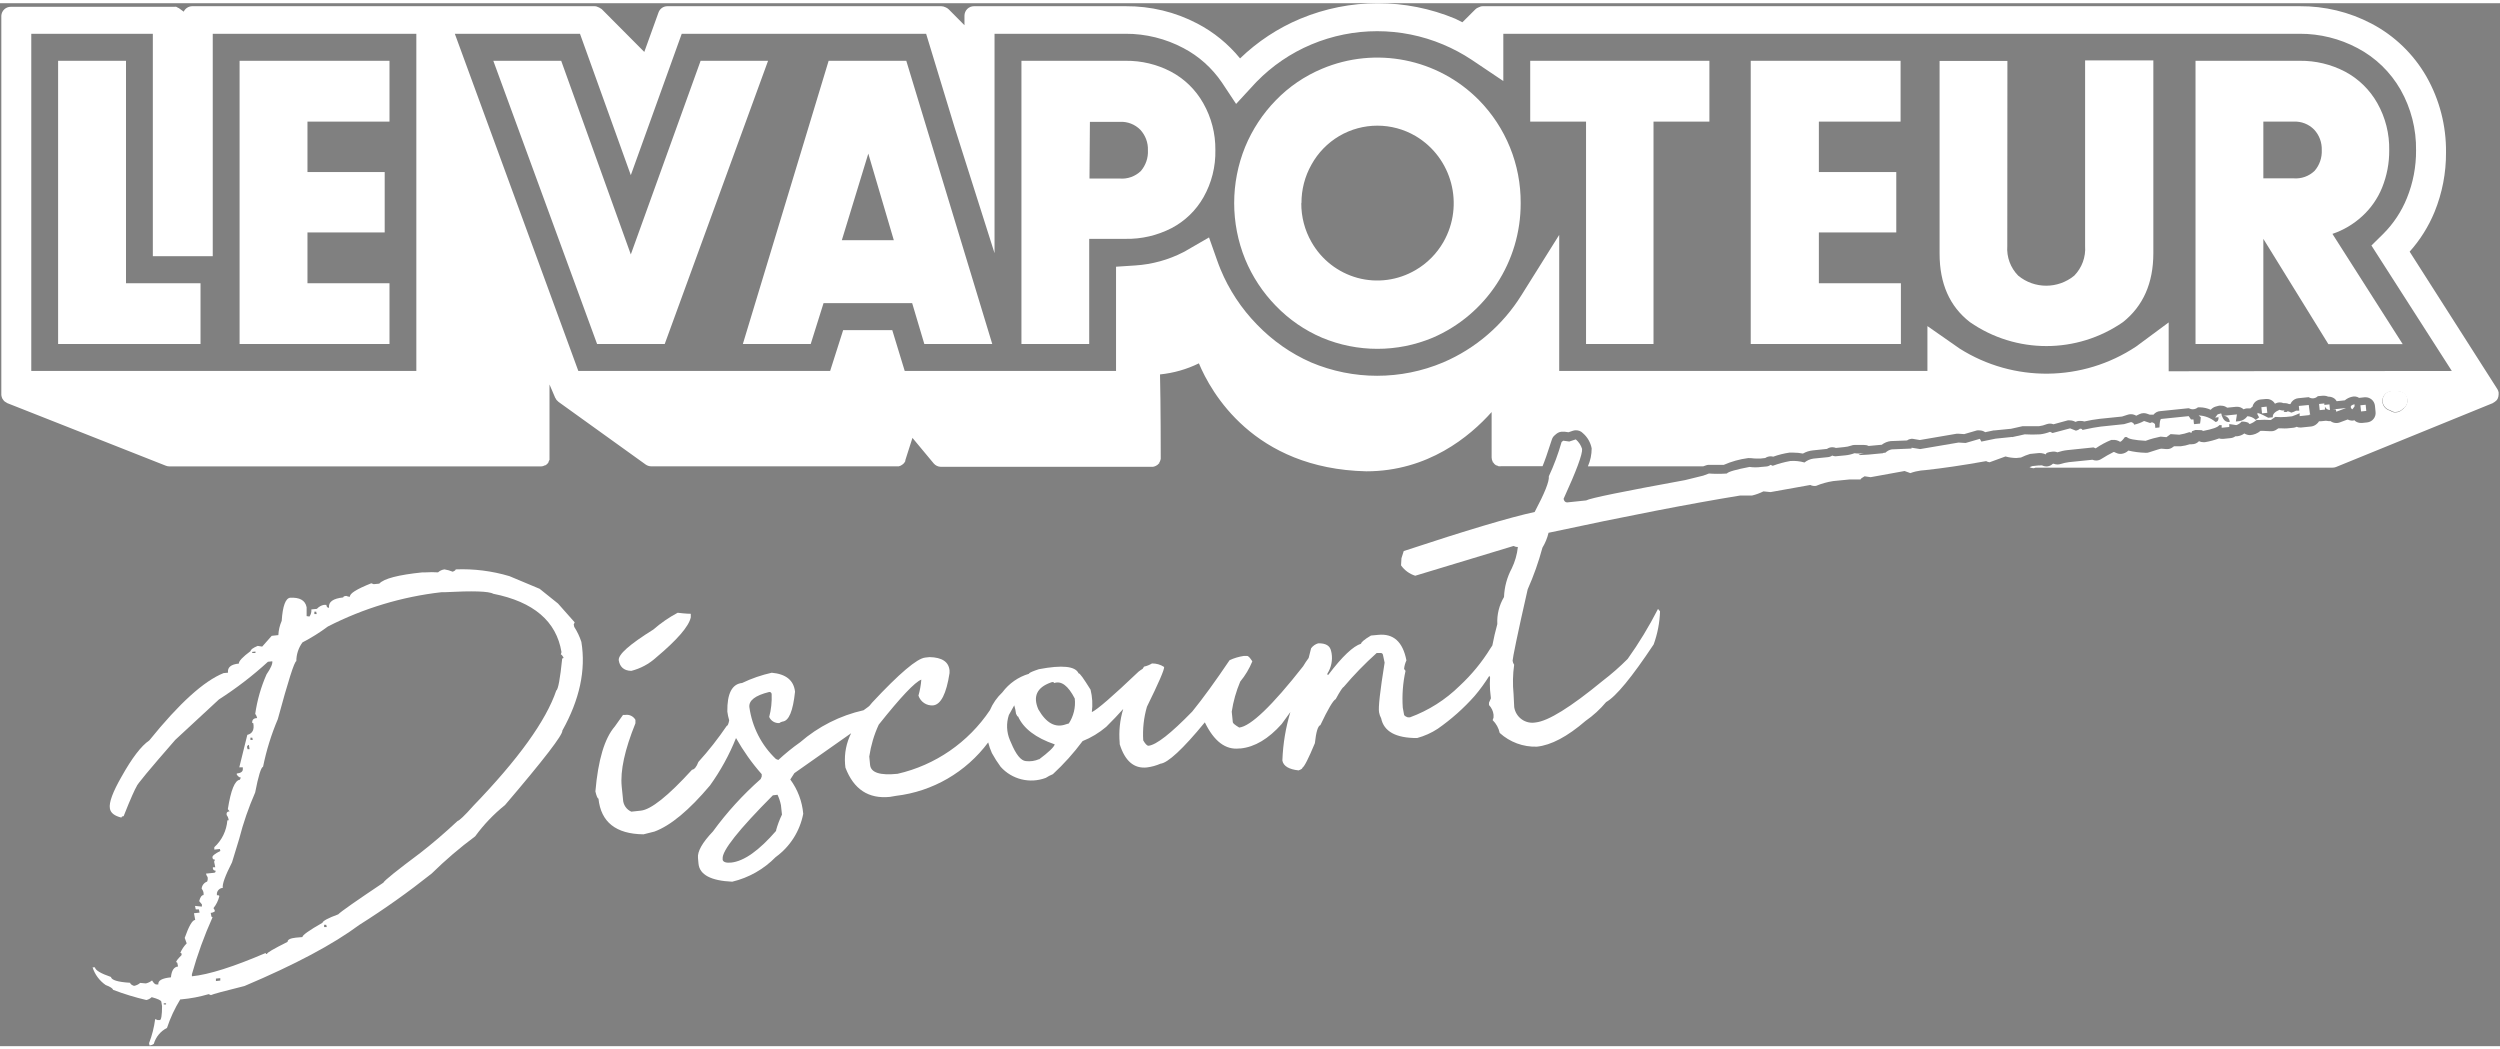 <?xml version="1.0" encoding="UTF-8"?>
<svg xmlns="http://www.w3.org/2000/svg" xmlns:xlink="http://www.w3.org/1999/xlink" width="162px" height="68px" viewBox="0 0 163 68" version="1.1">
<rect x="0" y="0" width="163" height="68" fill="#808080" stroke="none"/>
<g id="surface1">
<path style=" stroke:none;fill-rule:nonzero;fill:rgb(100%,100%,100%);fill-opacity:1;" d="M 37.441 40.664 L 37.406 40.508 L 37.469 40.367 L 36.383 39.141 L 35.184 38.18 L 33.215 37.355 C 32.078 37.016 30.895 36.867 29.711 36.914 C 29.711 36.961 29.648 37.012 29.516 37.066 C 29.344 36.996 29.164 36.941 28.98 36.914 C 28.824 36.934 28.676 37 28.559 37.109 C 28.289 37.09 28.02 37.09 27.75 37.109 L 27.539 37.109 C 25.969 37.27 25.027 37.516 24.727 37.844 L 24.367 37.879 L 24.207 37.82 C 23.246 38.203 22.777 38.496 22.82 38.699 C 22.738 38.699 22.656 38.68 22.582 38.645 C 22.441 38.645 22.375 38.695 22.379 38.742 C 21.707 38.812 21.402 39.039 21.453 39.418 C 21.352 39.418 21.293 39.367 21.277 39.227 L 21.125 39.227 C 20.945 39.258 20.785 39.352 20.66 39.488 L 20.301 39.523 C 20.316 39.691 20.273 39.855 20.176 39.988 L 19.992 39.961 L 19.992 39.383 C 19.902 38.918 19.527 38.734 18.922 38.762 C 18.621 38.793 18.43 39.297 18.367 40.27 C 18.238 40.562 18.164 40.879 18.148 41.199 L 17.715 41.246 L 17.094 41.949 L 16.801 41.902 C 16.48 42.039 16.34 42.148 16.34 42.238 C 15.816 42.629 15.562 42.898 15.574 43.055 C 15.055 43.105 14.82 43.305 14.867 43.648 L 14.578 43.676 C 13.297 44.188 11.684 45.648 9.734 48.066 C 9.207 48.422 8.602 49.215 7.918 50.441 C 7.352 51.43 7.098 52.113 7.164 52.496 C 7.207 52.789 7.461 52.988 7.918 53.098 C 7.918 53.047 7.961 53.012 8.062 53.004 C 8.523 51.828 8.824 51.191 8.902 51.074 C 8.902 50.973 9.746 49.957 11.426 48.031 L 14.273 45.395 C 15.406 44.668 16.477 43.848 17.469 42.938 L 17.754 42.906 C 17.781 43.07 17.656 43.355 17.379 43.758 C 17.016 44.578 16.77 45.441 16.641 46.332 C 16.703 46.41 16.746 46.508 16.766 46.609 C 16.523 46.609 16.418 46.742 16.449 46.934 L 16.512 46.934 C 16.594 47.359 16.465 47.621 16.125 47.703 L 15.602 49.82 L 15.832 49.82 L 15.832 49.949 C 15.832 50.105 15.691 50.199 15.438 50.223 L 15.438 50.297 C 15.539 50.434 15.629 50.492 15.703 50.484 L 15.641 50.629 C 15.312 50.66 15.051 51.305 14.855 52.547 L 14.969 52.691 C 14.816 52.691 14.75 52.785 14.777 52.926 C 14.84 53.008 14.883 53.102 14.902 53.203 L 14.902 53.277 L 14.824 53.277 C 14.77 53.949 14.469 54.574 13.973 55.027 L 13.973 55.184 L 14.336 55.145 L 14.367 55.273 C 14 55.457 13.828 55.598 13.852 55.699 C 13.852 55.742 13.871 55.781 13.902 55.809 C 13.934 55.836 13.98 55.844 14.02 55.836 L 13.961 55.973 L 14.035 56.336 L 13.879 56.336 L 13.879 56.418 C 13.902 56.516 13.961 56.559 14.047 56.551 C 14.07 56.641 14.047 56.691 13.926 56.699 L 13.43 56.75 C 13.449 56.832 13.484 56.91 13.535 56.977 C 13.555 57.074 13.547 57.176 13.504 57.27 C 13.305 57.34 13.164 57.52 13.148 57.734 C 13.215 57.816 13.258 57.91 13.273 58.012 L 13.273 58.148 C 13.145 58.148 13.051 58.293 12.988 58.543 L 13.164 58.758 L 13.164 58.895 L 13.105 58.895 L 12.715 58.855 L 12.762 59.082 L 12.969 59.082 L 13.012 59.293 L 12.648 59.332 L 12.727 59.77 C 12.539 59.77 12.312 60.18 12.043 60.941 L 12.172 61.297 C 11.996 61.477 11.855 61.688 11.754 61.918 C 11.777 61.914 11.797 61.922 11.812 61.934 C 11.832 61.949 11.84 61.969 11.84 61.988 L 11.84 62.062 C 11.594 62.309 11.473 62.465 11.484 62.527 C 11.504 62.523 11.523 62.531 11.539 62.543 C 11.559 62.559 11.566 62.578 11.566 62.598 L 11.609 62.805 C 11.34 62.832 11.184 63.07 11.145 63.512 C 10.562 63.57 10.289 63.723 10.324 63.977 L 10.191 63.977 C 10.113 63.977 10.023 63.898 9.914 63.715 C 9.793 63.809 9.656 63.875 9.512 63.91 L 9.141 63.875 C 9.027 63.977 8.887 64.043 8.738 64.07 C 8.574 64.012 8.492 63.941 8.484 63.867 C 7.688 63.82 7.266 63.691 7.234 63.488 C 6.57 63.262 6.219 63.051 6.188 62.859 L 6.035 62.859 C 6.184 63.328 6.484 63.73 6.887 64.012 C 7.207 64.133 7.348 64.238 7.375 64.328 C 8.082 64.598 8.809 64.82 9.543 64.992 C 9.676 64.965 9.793 64.898 9.891 64.805 C 10.301 64.918 10.512 65.016 10.52 65.109 L 10.566 65.395 C 10.566 65.988 10.508 66.293 10.426 66.297 L 10.273 66.297 L 10.117 66.234 C 10.047 66.773 9.914 67.301 9.719 67.805 L 9.75 67.953 C 9.852 67.945 9.945 67.91 10.027 67.852 C 10.16 67.398 10.469 67.023 10.887 66.812 C 11.102 66.16 11.395 65.535 11.754 64.949 L 11.816 64.949 C 12.422 64.895 13.023 64.781 13.605 64.609 L 13.75 64.672 C 13.871 64.609 14.602 64.41 15.941 64.078 C 19.238 62.684 21.73 61.355 23.426 60.094 C 25.059 59.066 26.637 57.945 28.148 56.742 C 29.035 55.871 29.98 55.062 30.98 54.32 C 31.535 53.559 32.191 52.871 32.926 52.281 C 35.461 49.312 36.707 47.691 36.664 47.426 C 37.793 45.406 38.207 43.48 37.906 41.645 C 37.793 41.297 37.637 40.969 37.441 40.664 Z M 16.445 42.367 L 16.445 42.293 L 16.656 42.27 L 16.656 42.367 Z M 10.676 65.281 L 10.676 65.203 L 10.828 65.203 L 10.828 65.281 Z M 20.617 39.672 L 20.648 39.828 L 20.496 39.828 L 20.496 39.672 Z M 16.449 47.887 L 16.48 48.035 L 16.328 48.035 L 16.328 47.887 Z M 16.227 48.352 L 16.273 48.637 L 16.141 48.637 L 16.105 48.488 C 16.117 48.422 16.156 48.371 16.246 48.348 Z M 14.078 63.754 L 14.078 63.594 L 14.363 63.566 L 14.363 63.723 Z M 21.133 60.234 L 21.133 60.086 L 21.27 60.086 L 21.305 60.234 Z M 36.656 42.719 C 36.52 44.051 36.391 44.75 36.27 44.809 C 35.602 46.781 33.797 49.289 30.855 52.336 C 30.289 52.98 29.93 53.305 29.836 53.316 C 28.949 54.145 28.133 54.836 27.398 55.406 C 25.855 56.559 25.055 57.203 24.996 57.34 C 23.219 58.531 22.234 59.219 22.051 59.406 C 21.379 59.652 21.043 59.84 21.027 59.953 C 20.141 60.457 19.703 60.773 19.719 60.887 L 19.277 60.926 C 18.926 60.965 18.746 61.055 18.75 61.199 C 17.824 61.664 17.398 61.906 17.406 61.992 C 17.387 61.996 17.363 61.992 17.348 61.98 C 17.332 61.965 17.32 61.945 17.32 61.926 C 15.219 62.828 13.613 63.336 12.512 63.445 L 12.512 63.312 C 12.867 62.039 13.32 60.793 13.863 59.586 C 13.84 59.59 13.82 59.586 13.805 59.57 C 13.789 59.559 13.777 59.539 13.777 59.516 L 13.738 59.309 C 13.84 59.305 13.938 59.266 14.016 59.199 C 14 59.125 13.965 59.059 13.918 59 C 14.102 58.773 14.23 58.508 14.301 58.223 C 14.301 58.172 14.242 58.152 14.141 58.16 L 14.141 58.031 C 14.172 57.84 14.332 57.691 14.527 57.68 C 14.477 57.453 14.68 56.895 15.129 56.012 L 15.594 54.488 C 15.859 53.453 16.207 52.441 16.637 51.461 C 16.844 50.383 17.02 49.82 17.152 49.781 C 17.367 48.719 17.688 47.68 18.113 46.68 C 18.793 44.172 19.195 42.914 19.32 42.898 C 19.32 42.461 19.461 42.031 19.719 41.676 C 20.301 41.375 20.855 41.027 21.379 40.637 C 23.695 39.453 26.203 38.695 28.785 38.402 L 28.996 38.402 C 30.816 38.305 31.875 38.336 32.16 38.504 C 34.793 39.027 36.277 40.297 36.609 42.305 L 36.566 42.461 C 36.605 42.461 36.664 42.523 36.742 42.656 C 36.742 42.68 36.73 42.695 36.715 42.707 C 36.695 42.719 36.676 42.723 36.656 42.719 Z M 36.656 42.719 "/>
<path style=" stroke:none;fill-rule:nonzero;fill:rgb(100%,100%,100%);fill-opacity:1;" d="M 41.16 43.531 C 41.758 43.379 42.309 43.086 42.766 42.672 C 44.156 41.508 44.914 40.629 45.039 40.043 L 45.039 39.809 C 45.012 39.809 44.73 39.809 44.184 39.742 C 43.613 40.047 43.082 40.414 42.598 40.836 C 41.059 41.797 40.285 42.469 40.344 42.848 C 40.406 43.23 40.645 43.523 41.16 43.531 Z M 41.16 43.531 "/>
<path style=" stroke:none;fill-rule:nonzero;fill:rgb(100%,100%,100%);fill-opacity:1;" d="M 147.441 26.34 L 147.785 26.301 L 147.828 26.707 L 147.484 26.742 Z M 147.441 26.34 "/>
<path style=" stroke:none;fill-rule:nonzero;fill:rgb(11.373%,11.373%,10.588%);fill-opacity:1;" d="M 155.949 25.91 L 155.949 25.949 L 156.137 25.949 L 156.137 25.91 Z M 155.949 25.91 "/>
<path style=" stroke:none;fill-rule:nonzero;fill:rgb(100%,100%,100%);fill-opacity:1;" d="M 153.898 26.215 L 154.242 26.18 L 154.281 26.582 L 153.941 26.617 Z M 153.898 26.215 "/>
<path style=" stroke:none;fill-rule:nonzero;fill:rgb(100%,100%,100%);fill-opacity:1;" d="M 153.348 26.469 L 153.383 26.469 C 153.5 26.328 153.539 26.258 153.516 26.258 L 153.516 26.148 C 153.254 26.207 153.203 26.316 153.348 26.469 Z M 153.348 26.469 "/>
<path style=" stroke:none;fill-rule:nonzero;fill:rgb(11.373%,11.373%,10.588%);fill-opacity:1;" d="M 156.137 25.93 L 156.137 25.965 L 156.184 26.039 L 156.344 25.906 Z M 156.137 25.93 "/>
<path style=" stroke:none;fill-rule:nonzero;fill:rgb(100%,100%,100%);fill-opacity:1;" d="M 152.273 26.484 C 152.297 26.484 152.312 26.531 152.324 26.633 L 152.973 26.391 L 152.078 26.484 Z M 152.273 26.484 "/>
<path style=" stroke:none;fill-rule:nonzero;fill:rgb(100%,100%,100%);fill-opacity:1;" d="M 150.605 26.762 L 150.531 26.195 L 149.883 26.258 L 149.914 26.566 L 149.707 26.566 C 149.609 26.621 149.5 26.664 149.395 26.695 C 149.203 26.598 149.109 26.582 149.121 26.645 C 148.902 26.668 148.844 26.637 148.953 26.547 C 148.84 26.566 148.727 26.551 148.625 26.508 C 148.312 26.641 148.16 26.805 148.188 26.996 L 147.887 27.027 C 147.426 26.777 147.199 26.684 147.203 26.75 C 147.207 26.812 147.168 26.75 147.16 26.691 L 147.16 26.754 L 147.293 27.004 L 147.074 27.164 C 146.926 27.02 146.734 26.938 146.531 26.926 C 146.406 27.102 146.219 27.219 146.004 27.25 L 145.777 27.273 L 145.848 26.809 L 144.945 26.902 C 145.055 26.895 145.164 26.934 145.246 27.012 C 145.328 27.086 145.375 27.191 145.379 27.301 C 145.133 27.332 144.969 27.191 144.871 26.91 L 144.586 26.938 C 144.68 26.918 144.773 26.906 144.871 26.902 C 144.852 26.852 144.832 26.797 144.82 26.742 L 144.594 26.805 L 144.426 27.016 L 144.652 26.992 C 144.652 27.18 144.605 27.285 144.453 27.301 C 144.141 27.043 143.754 26.891 143.352 26.875 L 143.492 27 C 143.48 27.137 143.469 27.27 143.445 27.406 L 143.066 27.445 L 143.043 27.414 L 143.016 27.141 L 142.855 27.141 L 142.703 26.922 L 140.914 27.105 C 140.848 27.105 140.809 27.297 140.797 27.66 L 140.527 27.688 L 140.504 27.438 C 140.391 27.32 140.281 27.297 140.191 27.371 L 139.793 27.238 C 139.59 27.352 139.367 27.434 139.141 27.48 C 139.141 27.406 139.07 27.344 138.949 27.309 L 138.488 27.445 L 136.957 27.605 C 136.703 27.633 136.312 27.707 135.77 27.824 C 135.77 27.762 135.711 27.734 135.605 27.746 C 135.535 27.809 135.445 27.852 135.352 27.871 L 134.969 27.719 L 133.828 28.023 L 133.664 27.945 C 133.453 28.027 133.238 28.082 133.016 28.109 C 132.68 28.129 132.344 28.129 132.012 28.109 L 131.199 28.289 C 131.168 28.277 131.133 28.277 131.098 28.289 L 130.109 28.391 L 129.184 28.582 L 129.086 28.402 L 128.16 28.672 L 127.695 28.645 L 125.195 29.07 L 124.633 28.98 L 124.633 29.035 L 123.344 29.09 C 123.188 29.117 123.043 29.195 122.93 29.305 C 122.812 29.305 122.762 29.328 122.773 29.34 C 121.23 29.5 120.816 29.5 121.527 29.34 C 121.32 29.367 121.113 29.367 120.91 29.34 C 120.715 29.414 120.512 29.461 120.309 29.48 L 119.77 29.531 C 119.664 29.551 119.559 29.535 119.461 29.492 C 119.375 29.555 119.27 29.59 119.164 29.598 L 118.238 29.691 C 118.023 29.719 117.82 29.809 117.652 29.945 C 117.352 29.859 117.035 29.824 116.727 29.848 C 116.336 29.918 115.953 30.023 115.582 30.16 L 115.441 30.098 C 115.359 30.164 115.254 30.203 115.148 30.207 L 114.84 30.234 C 114.586 30.27 114.324 30.27 114.066 30.234 C 113.176 30.406 112.68 30.547 112.59 30.664 C 112.203 30.691 111.809 30.691 111.422 30.664 L 111.051 30.801 L 109.863 31.094 C 105.809 31.836 103.66 32.273 103.418 32.418 L 102.18 32.547 C 102.066 32.547 101.984 32.48 101.945 32.316 C 102.785 30.477 103.188 29.391 103.152 29.059 C 103.078 28.816 102.934 28.602 102.742 28.438 L 102.316 28.578 L 101.922 28.523 L 101.816 28.609 C 101.598 29.375 101.32 30.125 100.984 30.844 C 101.02 31.18 100.707 31.949 100.059 33.172 C 98.457 33.52 95.609 34.367 91.523 35.719 L 91.375 36.188 L 91.348 36.652 C 91.574 36.973 91.898 37.211 92.273 37.328 L 98.684 35.387 C 98.77 35.434 98.867 35.457 98.965 35.453 C 98.914 35.941 98.777 36.414 98.566 36.852 C 98.258 37.426 98.086 38.062 98.062 38.715 C 97.746 39.246 97.594 39.859 97.625 40.48 C 97.496 40.945 97.391 41.41 97.301 41.875 C 97.258 41.938 97.219 41.996 97.172 42.07 C 96.617 42.973 95.941 43.789 95.168 44.508 C 94.246 45.414 93.141 46.117 91.926 46.562 L 91.793 46.562 C 91.648 46.512 91.566 46.457 91.547 46.395 L 91.461 45.93 C 91.406 45.129 91.465 44.32 91.641 43.531 L 91.547 43.406 C 91.562 43.215 91.617 43.023 91.699 42.848 C 91.465 41.633 90.848 41.078 89.848 41.184 L 89.387 41.227 C 88.922 41.5 88.723 41.695 88.746 41.758 C 88.227 41.918 87.512 42.594 86.609 43.785 L 86.547 43.785 L 86.547 43.707 C 86.797 43.312 86.895 42.844 86.82 42.383 L 86.789 42.246 C 86.723 41.895 86.445 41.723 85.945 41.734 C 85.762 41.789 85.598 41.902 85.484 42.059 C 85.434 42.27 85.375 42.48 85.324 42.691 C 85.195 42.863 85.074 43.043 84.965 43.23 C 82.934 45.82 81.539 47.145 80.797 47.227 C 80.52 47.059 80.383 46.945 80.379 46.879 L 80.309 46.191 C 80.41 45.516 80.598 44.859 80.863 44.23 C 81.191 43.832 81.457 43.387 81.652 42.91 C 81.496 42.668 81.387 42.551 81.309 42.559 L 81.082 42.559 C 80.766 42.609 80.457 42.699 80.168 42.836 C 79.242 44.207 78.434 45.324 77.734 46.184 C 76.34 47.617 75.391 48.359 74.883 48.414 C 74.781 48.414 74.664 48.281 74.539 48.062 C 74.492 47.32 74.574 46.578 74.781 45.867 C 75.543 44.32 75.918 43.453 75.902 43.277 C 75.668 43.121 75.391 43.043 75.109 43.047 C 74.949 43.145 74.773 43.215 74.59 43.254 L 74.5 43.398 C 74.41 43.453 74.32 43.512 74.238 43.578 C 72.539 45.195 71.531 46.066 71.188 46.219 C 71.25 45.73 71.223 45.234 71.105 44.758 C 70.641 44.016 70.398 43.664 70.324 43.695 C 70.121 43.223 69.258 43.133 67.734 43.422 L 67.496 43.504 C 67.207 43.609 67.074 43.684 67.094 43.719 C 66.398 43.922 65.789 44.348 65.355 44.93 C 65.008 45.258 64.73 45.652 64.543 46.094 C 63.133 48.195 60.98 49.68 58.523 50.242 C 57.383 50.359 56.785 50.168 56.73 49.668 L 56.676 49.117 C 56.781 48.398 56.988 47.699 57.293 47.039 C 58.727 45.238 59.652 44.258 60.07 44.102 C 60.043 44.453 59.98 44.805 59.883 45.145 C 60.02 45.551 60.41 45.816 60.84 45.781 C 61.344 45.73 61.703 45.027 61.91 43.676 L 61.91 43.504 C 61.855 42.941 61.422 42.652 60.609 42.633 L 60.324 42.664 C 59.789 42.719 58.641 43.695 56.871 45.59 C 56.805 45.66 56.754 45.73 56.695 45.801 C 56.637 45.871 56.441 45.988 56.305 46.098 C 54.777 46.441 53.355 47.16 52.168 48.188 C 51.668 48.539 51.195 48.926 50.746 49.34 L 50.59 49.277 C 49.648 48.383 49.039 47.191 48.859 45.898 C 48.812 45.461 49.242 45.133 50.141 44.91 C 50.184 44.902 50.227 44.91 50.262 44.938 C 50.293 44.965 50.312 45.008 50.312 45.051 C 50.332 45.551 50.281 46.051 50.152 46.535 C 50.266 46.797 50.531 46.953 50.812 46.934 C 50.875 46.883 50.949 46.852 51.027 46.836 C 51.438 46.793 51.703 46.148 51.836 44.891 C 51.754 44.152 51.254 43.738 50.32 43.652 C 49.652 43.801 49.004 44.023 48.387 44.32 C 47.727 44.387 47.406 45.012 47.422 46.184 C 47.445 46.375 47.488 46.566 47.543 46.754 C 47.5 46.984 47.449 47.109 47.387 47.113 C 46.824 47.941 46.207 48.73 45.535 49.469 C 45.41 49.797 45.273 49.961 45.121 49.977 C 43.562 51.688 42.445 52.578 41.777 52.645 L 41.164 52.711 C 40.844 52.574 40.633 52.262 40.621 51.914 L 40.535 51.07 C 40.434 50.047 40.73 48.68 41.43 46.949 L 41.43 46.723 C 41.297 46.492 41.039 46.363 40.777 46.402 L 40.621 46.402 L 40.086 47.156 C 39.418 47.926 38.996 49.336 38.82 51.391 C 38.891 51.695 38.961 51.859 39.02 51.859 C 39.18 53.391 40.156 54.168 41.957 54.188 L 42.672 54.008 C 43.727 53.617 44.934 52.613 46.293 51 C 46.98 50.043 47.551 49.004 47.988 47.91 C 48.465 48.75 49.023 49.543 49.664 50.266 L 49.664 50.418 L 49.598 50.582 C 48.441 51.605 47.395 52.75 46.484 54 C 45.789 54.73 45.465 55.305 45.508 55.727 L 45.543 56.109 C 45.617 56.824 46.352 57.215 47.742 57.277 C 48.82 57.02 49.805 56.461 50.578 55.668 C 51.512 54.992 52.152 53.984 52.371 52.848 C 52.301 52.039 52.008 51.266 51.527 50.613 L 51.793 50.199 L 55.496 47.594 C 55.184 48.215 55.043 48.914 55.098 49.609 L 55.121 49.836 C 55.66 51.254 56.629 51.891 58.027 51.746 L 58.414 51.68 C 60.809 51.398 62.984 50.137 64.43 48.195 C 64.492 48.434 64.57 48.668 64.672 48.891 C 64.844 49.203 65.031 49.5 65.242 49.785 C 65.98 50.613 67.148 50.898 68.184 50.508 C 68.332 50.414 68.484 50.332 68.648 50.266 C 69.359 49.609 70.008 48.887 70.586 48.109 C 71.145 47.887 71.664 47.57 72.125 47.18 C 72.551 46.758 72.91 46.379 73.234 46.016 C 73.016 46.73 72.938 47.484 73.004 48.23 L 73.004 48.309 C 73.348 49.41 73.934 49.914 74.773 49.828 C 75.082 49.789 75.383 49.707 75.668 49.582 C 76.133 49.535 77.113 48.648 78.555 46.887 C 79.156 48.125 79.906 48.695 80.809 48.59 L 80.883 48.59 C 81.809 48.496 82.703 47.965 83.566 46.996 C 83.766 46.727 83.957 46.465 84.133 46.215 C 83.828 47.227 83.652 48.277 83.613 49.336 L 83.613 49.391 C 83.688 49.742 84.039 49.953 84.672 50.02 C 84.848 49.949 84.93 49.895 84.91 49.855 C 85.043 49.781 85.316 49.242 85.73 48.246 C 85.809 47.516 85.926 47.117 86.09 47.066 C 86.586 46.02 86.918 45.457 87.09 45.371 C 87.367 44.855 87.551 44.59 87.602 44.586 C 88.27 43.797 88.988 43.059 89.758 42.367 L 90 42.367 C 90.039 42.359 90.078 42.367 90.109 42.391 C 90.141 42.414 90.164 42.445 90.168 42.484 L 90.277 42.996 C 89.977 44.859 89.859 45.926 89.914 46.23 C 89.938 46.367 89.984 46.5 90.051 46.621 C 90.227 47.484 91.008 47.914 92.395 47.91 C 92.871 47.781 93.328 47.578 93.742 47.305 C 94.621 46.691 95.426 45.977 96.141 45.172 C 96.496 44.758 96.816 44.312 97.105 43.852 C 97.121 43.883 97.137 43.918 97.152 43.953 C 97.133 44.23 97.133 44.508 97.152 44.785 L 97.207 45.32 L 97.082 45.605 L 97.082 45.758 C 97.246 45.93 97.352 46.152 97.379 46.387 L 97.379 46.578 L 97.32 46.742 C 97.551 46.969 97.715 47.262 97.781 47.578 C 98.445 48.18 99.312 48.5 100.203 48.473 C 101.129 48.379 102.188 47.82 103.379 46.793 C 103.879 46.445 104.328 46.035 104.719 45.566 C 105.363 45.203 106.395 43.949 107.82 41.805 C 108.07 41.113 108.211 40.387 108.234 39.648 L 108.102 39.492 C 107.523 40.625 106.863 41.715 106.125 42.75 C 105.617 43.262 105.074 43.738 104.5 44.176 C 102.402 45.902 100.941 46.809 100.117 46.895 C 99.801 46.949 99.477 46.879 99.215 46.691 C 98.953 46.504 98.777 46.219 98.727 45.898 L 98.684 45.035 C 98.621 44.402 98.633 43.762 98.723 43.133 C 98.668 43.055 98.633 42.965 98.621 42.871 C 98.621 42.723 98.93 41.168 99.605 38.215 C 99.996 37.336 100.316 36.43 100.566 35.5 C 100.75 35.199 100.883 34.871 100.965 34.527 C 106.035 33.438 110.203 32.629 113.461 32.098 L 114.234 32.098 C 114.492 32.039 114.738 31.945 114.977 31.828 L 115.438 31.875 L 118.031 31.41 C 118.145 31.469 118.277 31.488 118.406 31.469 C 118.766 31.32 119.141 31.215 119.527 31.156 L 120.594 31.051 L 121.309 31.051 C 121.309 31.012 121.391 30.945 121.57 30.844 L 121.965 30.902 L 124.18 30.5 L 124.555 30.637 C 124.773 30.555 125 30.5 125.234 30.469 L 125.535 30.441 C 126.625 30.324 127.949 30.133 129.496 29.855 C 129.562 29.895 129.641 29.922 129.719 29.93 L 130.758 29.551 C 130.984 29.617 131.223 29.648 131.461 29.652 L 131.766 29.621 C 131.957 29.527 132.156 29.449 132.359 29.387 L 132.82 29.34 C 133.012 29.309 133.207 29.336 133.387 29.418 C 133.387 29.328 133.52 29.266 133.812 29.238 C 133.922 29.223 134.035 29.238 134.141 29.281 C 134.355 29.211 134.578 29.16 134.801 29.137 L 136.496 28.961 L 136.637 29.023 C 136.953 28.805 137.297 28.617 137.656 28.473 L 137.738 28.473 C 137.91 28.457 138.082 28.5 138.227 28.594 C 138.293 28.594 138.398 28.484 138.543 28.289 L 138.676 28.289 C 138.766 28.41 139.172 28.488 139.895 28.531 C 140.211 28.414 140.539 28.324 140.871 28.258 L 141.254 28.293 L 141.523 28.094 L 142.09 28.133 C 142.312 28.098 142.535 28.043 142.75 27.965 L 142.883 28.012 L 142.918 27.906 L 143.133 27.828 L 143.27 27.828 C 143.496 27.828 143.617 27.828 143.621 27.891 C 144.25 27.773 144.609 27.648 144.699 27.508 L 144.852 27.508 L 144.852 27.68 L 145.348 27.629 C 145.348 27.562 145.348 27.504 145.348 27.438 L 145.809 27.508 C 145.941 27.465 146.062 27.387 146.152 27.277 C 146.312 27.27 146.469 27.297 146.613 27.363 C 146.613 27.492 146.801 27.43 147.133 27.176 L 147.23 27.176 C 147.508 27.152 147.785 27.152 148.059 27.176 L 148.348 26.973 C 148.582 26.992 148.82 26.992 149.059 26.973 L 149.438 26.934 C 149.609 26.875 149.777 26.809 149.938 26.734 L 149.938 26.922 L 150.586 26.852 L 150.586 26.801 L 150.648 26.801 Z M 50.617 53.945 C 49.492 55.246 48.512 55.941 47.672 56.031 C 47.344 56.062 47.16 56 47.117 55.852 L 47.117 55.777 C 47.066 55.266 48.16 53.887 50.391 51.645 L 50.695 51.609 C 50.797 51.824 50.871 52.051 50.918 52.285 L 50.984 52.902 C 50.824 53.234 50.691 53.586 50.594 53.945 Z M 67.746 49.289 C 67.477 49.406 67.18 49.449 66.887 49.414 C 66.562 49.387 66.238 48.984 65.922 48.219 L 65.848 48.051 C 65.625 47.531 65.602 46.945 65.777 46.41 C 65.91 46.16 66.031 45.945 66.129 45.777 C 66.184 45.957 66.223 46.141 66.246 46.328 C 66.301 46.461 66.348 46.523 66.379 46.504 C 66.73 47.289 67.527 47.898 68.77 48.324 C 68.711 48.512 68.375 48.832 67.734 49.312 Z M 69.68 46.961 L 69.496 47.016 C 68.812 47.266 68.215 46.941 67.699 46.039 C 67.336 45.199 67.602 44.617 68.504 44.293 C 68.625 44.242 68.703 44.25 68.738 44.324 C 69.199 44.164 69.645 44.5 70.074 45.332 C 70.141 45.91 69.996 46.496 69.672 46.984 Z M 69.68 46.961 "/>
<path style=" stroke:none;fill-rule:nonzero;fill:rgb(100%,100%,100%);fill-opacity:1;" d="M 151.547 26.191 L 151.547 26.094 L 151.203 26.129 L 151.246 26.531 L 151.586 26.496 L 151.586 26.297 C 151.637 26.434 151.77 26.523 151.914 26.52 L 151.879 26.156 Z M 151.547 26.191 "/>
<path style=" stroke:none;fill-rule:nonzero;fill:rgb(100%,100%,100%);fill-opacity:1;" d="M 162.91 25.434 C 162.91 25.414 162.91 25.395 162.91 25.375 C 162.898 25.297 162.867 25.227 162.828 25.16 L 157.109 16.199 C 157.793 15.434 158.344 14.555 158.734 13.605 C 159.234 12.379 159.488 11.062 159.48 9.734 C 159.5 8.004 159.062 6.297 158.207 4.789 C 157.363 3.316 156.117 2.113 154.617 1.328 C 153.176 0.57 151.57 0.184 149.945 0.195 L 96.68 0.195 C 96.582 0.195 96.488 0.223 96.402 0.27 C 96.324 0.297 96.25 0.34 96.191 0.402 L 95.348 1.242 C 95.188 1.168 95.027 1.082 94.887 1.012 C 91.648 -0.336 88.016 -0.336 84.781 1.012 C 83.324 1.621 81.992 2.5 80.852 3.598 C 80.086 2.66 79.141 1.887 78.07 1.328 C 76.629 0.57 75.02 0.184 73.391 0.195 L 63.504 0.195 C 63.34 0.195 63.184 0.258 63.066 0.375 C 62.949 0.492 62.883 0.648 62.883 0.816 L 62.883 1.434 L 61.859 0.402 C 61.797 0.34 61.723 0.293 61.641 0.262 C 61.555 0.219 61.465 0.199 61.371 0.195 L 43.512 0.195 C 43.25 0.195 43.02 0.359 42.934 0.605 L 42.008 3.176 L 39.23 0.383 C 39.199 0.359 39.168 0.34 39.133 0.324 L 39.086 0.293 L 39.035 0.27 C 38.949 0.223 38.855 0.195 38.758 0.195 L 12.539 0.195 C 12.301 0.195 12.082 0.332 11.977 0.551 L 11.66 0.32 C 11.641 0.305 11.617 0.293 11.594 0.289 C 11.562 0.266 11.527 0.246 11.492 0.234 C 11.453 0.227 11.414 0.227 11.375 0.234 C 11.352 0.23 11.328 0.23 11.301 0.234 L 0.703 0.234 C 0.375 0.23 0.105 0.488 0.086 0.816 L 0.086 25.492 C 0.086 25.492 0.086 25.52 0.086 25.531 C 0.09 25.582 0.098 25.629 0.113 25.672 C 0.121 25.703 0.129 25.73 0.141 25.758 C 0.164 25.797 0.191 25.836 0.219 25.875 C 0.234 25.895 0.254 25.918 0.27 25.938 C 0.309 25.973 0.352 26 0.395 26.023 C 0.418 26.043 0.445 26.059 0.473 26.074 L 10.816 30.156 C 10.887 30.184 10.965 30.199 11.043 30.199 L 35.266 30.199 C 35.363 30.199 35.457 30.172 35.539 30.125 L 35.574 30.125 C 35.652 30.074 35.723 30.004 35.77 29.922 C 35.773 29.91 35.773 29.895 35.77 29.883 C 35.793 29.844 35.812 29.805 35.828 29.766 C 35.828 29.723 35.828 29.68 35.828 29.637 C 35.828 29.637 35.828 29.613 35.828 29.602 L 35.828 24.859 L 36.191 25.707 C 36.191 25.734 36.227 25.758 36.238 25.781 C 36.25 25.809 36.266 25.836 36.281 25.863 C 36.309 25.898 36.344 25.93 36.379 25.957 C 36.391 25.969 36.402 25.984 36.414 25.992 L 42.098 30.078 C 42.203 30.152 42.332 30.195 42.461 30.195 L 58.602 30.195 C 58.695 30.172 58.781 30.129 58.855 30.066 L 58.891 30.039 C 58.945 29.988 58.992 29.926 59.027 29.855 C 59.027 29.855 59.027 29.816 59.027 29.797 C 59.027 29.781 59.027 29.797 59.027 29.797 L 59.492 28.34 L 60.879 30.008 C 60.996 30.145 61.164 30.223 61.344 30.227 L 75.168 30.227 C 75.238 30.215 75.301 30.195 75.363 30.164 C 75.441 30.129 75.508 30.074 75.559 30.008 L 75.582 30.008 C 75.582 30.008 75.582 29.977 75.582 29.957 C 75.617 29.91 75.641 29.855 75.656 29.797 C 75.664 29.77 75.672 29.738 75.68 29.711 C 75.68 29.711 75.68 29.676 75.68 29.66 C 75.68 29.531 75.68 26.16 75.633 24.203 C 76.516 24.113 77.371 23.871 78.168 23.48 C 78.945 25.344 81.719 30.352 89.082 30.52 C 93.102 30.52 95.828 28.254 97.254 26.656 L 97.254 29.625 C 97.258 29.723 97.281 29.816 97.328 29.902 C 97.328 29.902 97.328 29.902 97.328 29.934 L 97.352 29.934 C 97.398 30.016 97.465 30.082 97.547 30.133 L 97.59 30.133 C 97.625 30.156 97.664 30.172 97.703 30.188 C 97.758 30.195 97.812 30.195 97.867 30.188 L 100.574 30.188 C 100.699 29.887 100.891 29.363 101.18 28.453 C 101.215 28.34 101.281 28.238 101.375 28.164 L 101.48 28.074 C 101.605 27.973 101.766 27.922 101.926 27.938 L 102.016 27.938 L 102.266 27.973 L 102.555 27.875 C 102.617 27.855 102.68 27.844 102.746 27.844 C 102.918 27.84 103.086 27.906 103.207 28.035 C 103.504 28.289 103.703 28.641 103.777 29.023 C 103.777 29.426 103.695 29.824 103.531 30.195 L 111.051 30.195 L 111.227 30.133 C 111.293 30.105 111.363 30.094 111.434 30.098 L 111.887 30.098 C 112.066 30.098 112.238 30.098 112.391 30.098 C 112.895 29.879 113.422 29.73 113.961 29.66 C 114 29.652 114.035 29.652 114.074 29.66 L 114.156 29.66 C 114.285 29.676 114.414 29.688 114.543 29.688 C 114.625 29.691 114.703 29.691 114.781 29.688 L 115.094 29.652 C 115.199 29.582 115.32 29.543 115.449 29.543 C 115.504 29.543 115.559 29.551 115.613 29.566 C 115.957 29.441 116.309 29.355 116.668 29.301 C 116.758 29.297 116.844 29.297 116.93 29.301 C 117.137 29.301 117.344 29.32 117.551 29.363 C 117.746 29.25 117.965 29.18 118.191 29.156 L 119.117 29.059 C 119.223 28.988 119.344 28.949 119.465 28.949 C 119.547 28.949 119.625 28.965 119.703 28.996 L 120.234 28.941 C 120.391 28.93 120.547 28.895 120.695 28.844 C 120.766 28.816 120.84 28.801 120.914 28.801 L 121.008 28.801 C 121.094 28.805 121.176 28.805 121.262 28.801 C 121.332 28.805 121.402 28.805 121.469 28.801 L 121.531 28.801 C 121.633 28.797 121.738 28.82 121.832 28.867 L 122.633 28.793 L 122.684 28.793 C 122.859 28.656 123.07 28.57 123.293 28.547 L 123.336 28.547 L 124.34 28.508 C 124.418 28.449 124.512 28.414 124.609 28.402 L 124.711 28.402 L 125.172 28.48 L 127.566 28.07 C 127.602 28.066 127.637 28.066 127.672 28.07 L 127.711 28.07 L 128.066 28.094 L 128.898 27.852 C 128.957 27.844 129.016 27.844 129.07 27.852 C 129.199 27.852 129.328 27.895 129.434 27.969 L 129.988 27.852 L 130.047 27.852 L 131.039 27.754 L 131.086 27.754 L 131.871 27.578 C 131.918 27.574 131.961 27.574 132.004 27.578 L 132.027 27.578 C 132.215 27.578 132.379 27.578 132.527 27.578 C 132.676 27.578 132.84 27.578 132.945 27.578 C 133.117 27.555 133.289 27.512 133.449 27.445 C 133.516 27.422 133.586 27.41 133.66 27.41 C 133.734 27.41 133.812 27.422 133.887 27.453 L 134.812 27.199 C 134.863 27.191 134.918 27.191 134.969 27.199 C 135.047 27.199 135.125 27.215 135.199 27.242 L 135.328 27.297 C 135.398 27.262 135.473 27.238 135.547 27.234 L 135.648 27.234 C 135.734 27.234 135.82 27.246 135.902 27.27 C 136.23 27.195 136.562 27.137 136.898 27.098 L 138.355 26.949 L 138.746 26.824 C 138.805 26.805 138.867 26.797 138.93 26.797 C 138.996 26.793 139.059 26.805 139.121 26.824 C 139.176 26.84 139.23 26.863 139.281 26.895 L 139.5 26.789 C 139.586 26.746 139.68 26.727 139.773 26.727 C 139.84 26.727 139.906 26.738 139.969 26.758 L 140.168 26.828 C 140.207 26.824 140.246 26.824 140.289 26.828 C 140.328 26.824 140.367 26.824 140.406 26.828 C 140.52 26.684 140.688 26.598 140.871 26.594 L 142.656 26.41 L 142.723 26.41 C 142.91 26.516 143.145 26.488 143.305 26.348 L 143.441 26.348 C 143.68 26.352 143.918 26.406 144.137 26.508 C 144.223 26.41 144.332 26.336 144.453 26.301 L 144.676 26.242 C 144.727 26.234 144.777 26.234 144.828 26.242 C 144.945 26.242 145.059 26.273 145.156 26.336 L 145.211 26.371 L 145.801 26.312 L 145.867 26.312 C 146.02 26.312 146.168 26.371 146.281 26.477 C 146.348 26.445 146.414 26.426 146.484 26.418 L 146.723 26.418 C 146.762 26.375 146.809 26.34 146.859 26.312 C 146.879 26.219 146.918 26.133 146.977 26.059 C 147.078 25.934 147.227 25.852 147.387 25.836 L 147.734 25.805 L 147.797 25.805 C 147.938 25.801 148.074 25.852 148.184 25.941 C 148.242 25.988 148.293 26.047 148.328 26.113 C 148.352 26.105 148.375 26.094 148.398 26.078 C 148.477 26.043 148.562 26.023 148.648 26.027 C 148.727 26.027 148.805 26.043 148.879 26.074 L 148.977 26.074 C 149.07 26.074 149.164 26.094 149.25 26.137 C 149.277 26.133 149.309 26.133 149.336 26.137 C 149.359 26.082 149.391 26.027 149.43 25.977 C 149.535 25.852 149.684 25.77 149.848 25.754 L 150.496 25.688 L 150.531 25.688 C 150.719 25.809 150.965 25.781 151.121 25.621 L 151.461 25.59 L 151.523 25.59 C 151.617 25.59 151.715 25.613 151.801 25.652 L 151.836 25.652 C 151.977 25.656 152.117 25.703 152.227 25.793 C 152.277 25.836 152.316 25.891 152.352 25.949 L 152.883 25.891 C 153.016 25.777 153.176 25.699 153.348 25.66 C 153.504 25.617 153.672 25.641 153.809 25.73 L 153.836 25.73 L 154.18 25.691 L 154.234 25.691 C 154.375 25.691 154.512 25.742 154.625 25.832 C 154.75 25.934 154.832 26.086 154.848 26.25 L 154.887 26.652 C 154.906 26.812 154.859 26.977 154.754 27.105 C 154.652 27.234 154.504 27.312 154.34 27.332 L 154 27.367 L 153.934 27.367 C 153.793 27.367 153.656 27.32 153.547 27.234 L 153.508 27.188 L 153.406 27.215 L 153.34 27.215 C 153.246 27.211 153.152 27.184 153.066 27.141 L 152.531 27.34 C 152.469 27.363 152.398 27.371 152.332 27.371 C 152.211 27.371 152.094 27.34 151.988 27.273 L 151.961 27.25 C 151.934 27.25 151.91 27.25 151.883 27.25 L 151.848 27.25 C 151.781 27.246 151.715 27.238 151.652 27.223 L 151.309 27.258 L 151.199 27.258 C 151.16 27.324 151.109 27.387 151.047 27.434 C 150.949 27.523 150.82 27.582 150.688 27.598 L 150.039 27.664 L 149.977 27.664 C 149.895 27.668 149.816 27.652 149.746 27.617 C 149.676 27.652 149.598 27.672 149.523 27.68 L 149.137 27.719 C 149.02 27.727 148.898 27.727 148.781 27.719 L 148.547 27.719 L 148.43 27.797 C 148.328 27.871 148.203 27.91 148.078 27.906 L 148.023 27.906 C 147.848 27.906 147.695 27.883 147.559 27.883 L 147.383 27.883 C 147.191 28.047 146.953 28.145 146.703 28.16 C 146.57 28.16 146.445 28.121 146.332 28.051 C 146.199 28.152 146.039 28.215 145.871 28.234 L 145.75 28.234 C 145.66 28.301 145.551 28.344 145.438 28.355 L 144.945 28.406 L 144.879 28.406 C 144.812 28.406 144.746 28.395 144.684 28.375 C 144.387 28.484 144.074 28.57 143.758 28.621 C 143.723 28.625 143.684 28.625 143.648 28.621 C 143.555 28.621 143.461 28.598 143.375 28.555 C 143.316 28.617 143.242 28.668 143.168 28.703 C 143.086 28.738 143.004 28.754 142.918 28.754 C 142.871 28.762 142.828 28.762 142.781 28.754 C 142.59 28.82 142.387 28.863 142.184 28.887 L 141.746 28.887 L 141.66 28.949 C 141.555 29.031 141.426 29.074 141.293 29.07 L 141.234 29.07 L 140.926 29.043 C 140.844 29.043 140.633 29.117 140.121 29.281 C 140.059 29.305 139.996 29.316 139.93 29.312 L 139.883 29.312 C 139.508 29.301 139.137 29.254 138.77 29.168 C 138.645 29.289 138.48 29.367 138.305 29.383 L 138.242 29.383 C 138.137 29.383 138.035 29.355 137.945 29.309 C 137.906 29.281 137.859 29.262 137.812 29.258 C 137.531 29.398 137.258 29.555 136.992 29.723 C 136.895 29.785 136.781 29.816 136.668 29.816 C 136.586 29.816 136.504 29.797 136.426 29.766 L 134.895 29.922 C 134.711 29.945 134.527 29.988 134.352 30.043 C 134.289 30.062 134.223 30.074 134.152 30.074 C 134.066 30.074 133.984 30.059 133.902 30.027 L 133.848 30.027 L 133.77 30.09 C 133.668 30.164 133.543 30.203 133.418 30.203 C 133.324 30.203 133.23 30.18 133.145 30.137 C 133.102 30.129 133.055 30.129 133.012 30.137 L 132.914 30.137 L 132.504 30.18 L 132.324 30.25 C 132.402 30.289 132.492 30.312 132.578 30.32 C 132.629 30.312 132.676 30.301 132.723 30.281 L 152.074 30.281 C 152.152 30.281 152.227 30.27 152.301 30.242 L 162.531 26.074 L 162.586 26.035 C 162.605 26.027 162.629 26.016 162.645 26 C 162.727 25.949 162.797 25.879 162.844 25.793 C 162.887 25.707 162.906 25.613 162.91 25.52 C 162.914 25.492 162.914 25.465 162.91 25.434 Z M 27.145 2.672 L 27.145 23.977 L 2.039 23.977 L 2.039 1.992 L 9.965 1.992 L 9.965 16.496 L 13.871 16.496 L 13.871 1.992 L 27.145 1.992 Z M 156.727 26.418 L 156.582 26.535 C 156.473 26.629 156.332 26.68 156.188 26.68 L 156.094 26.68 C 156 26.664 155.914 26.625 155.836 26.566 C 155.57 26.504 155.367 26.281 155.332 26.008 C 155.312 25.84 155.363 25.672 155.465 25.543 C 155.566 25.414 155.719 25.328 155.883 25.312 L 156.125 25.312 C 156.16 25.309 156.199 25.309 156.238 25.312 L 156.355 25.312 C 156.691 25.316 156.965 25.594 156.965 25.934 C 156.957 26.117 156.867 26.285 156.727 26.398 Z M 141.398 23.996 L 141.398 20.812 L 139.27 22.387 C 135.793 24.695 131.293 24.746 127.766 22.516 L 125.668 21.051 L 125.668 23.977 L 101.66 23.977 L 101.66 15.105 L 99.191 19.047 C 97.977 20.992 96.199 22.52 94.098 23.418 C 91.34 24.582 88.234 24.582 85.48 23.418 C 84.156 22.836 82.961 21.996 81.957 20.953 C 80.941 19.914 80.133 18.691 79.578 17.348 C 79.496 17.156 79.43 16.965 79.359 16.773 L 78.828 15.27 L 77.363 16.117 C 77.301 16.156 77.23 16.199 77.16 16.23 C 76.184 16.734 75.113 17.027 74.016 17.098 L 72.766 17.18 L 72.766 23.977 L 58.988 23.977 L 58.176 21.316 L 54.973 21.316 L 54.125 23.977 L 37.707 23.977 L 29.656 1.996 L 37.816 1.996 L 41.129 11.211 L 44.449 1.992 L 60.383 1.992 L 62.234 8.074 L 64.844 16.297 L 64.844 1.992 L 73.391 1.992 C 74.703 1.988 76 2.309 77.16 2.926 C 78.168 3.453 79.027 4.227 79.668 5.168 L 80.594 6.566 L 81.797 5.262 L 81.934 5.117 C 82.949 4.078 84.16 3.254 85.496 2.691 C 88.246 1.535 91.34 1.535 94.09 2.691 C 94.734 2.961 95.355 3.293 95.941 3.68 L 98.016 5.074 L 98.016 1.992 L 149.945 1.992 C 151.258 1.988 152.551 2.309 153.711 2.926 C 154.883 3.543 155.855 4.484 156.516 5.637 C 157.199 6.844 157.547 8.207 157.527 9.59 C 157.535 10.66 157.332 11.719 156.93 12.707 C 156.578 13.578 156.055 14.371 155.391 15.035 L 154.617 15.797 L 159.859 23.977 Z M 141.398 23.996 "/>
<path style=" stroke:none;fill-rule:nonzero;fill:rgb(100%,100%,100%);fill-opacity:1;" d="M 156.355 25.285 L 156.238 25.285 C 156.199 25.281 156.16 25.281 156.125 25.285 L 155.898 25.285 C 155.734 25.301 155.582 25.383 155.48 25.516 C 155.375 25.645 155.328 25.812 155.344 25.98 C 155.383 26.254 155.582 26.477 155.852 26.539 C 155.926 26.598 156.016 26.637 156.109 26.652 L 156.203 26.652 C 156.348 26.648 156.484 26.598 156.594 26.508 L 156.738 26.391 C 156.891 26.27 156.977 26.09 156.98 25.895 C 156.977 25.555 156.695 25.281 156.355 25.285 Z M 156.355 25.285 "/>
<path style=" stroke:none;fill-rule:nonzero;fill:rgb(100%,100%,100%);fill-opacity:1;" d="M 8.215 18.258 L 13.074 18.258 L 13.074 22.219 L 3.789 22.219 L 3.789 3.754 L 8.215 3.754 Z M 8.215 18.258 "/>
<path style=" stroke:none;fill-rule:nonzero;fill:rgb(100%,100%,100%);fill-opacity:1;" d="M 25.395 7.719 L 20.047 7.719 L 20.047 11.008 L 25.082 11.008 L 25.082 14.945 L 20.047 14.945 L 20.047 18.258 L 25.395 18.258 L 25.395 22.219 L 15.621 22.219 L 15.621 3.754 L 25.395 3.754 Z M 25.395 7.719 "/>
<path style=" stroke:none;fill-rule:nonzero;fill:rgb(100%,100%,100%);fill-opacity:1;" d="M 36.59 3.754 L 41.129 16.379 L 45.68 3.754 L 50.078 3.754 L 43.34 22.219 L 38.93 22.219 L 32.164 3.754 Z M 36.59 3.754 "/>
<path style=" stroke:none;fill-rule:nonzero;fill:rgb(100%,100%,100%);fill-opacity:1;" d="M 54.027 3.754 L 59.09 3.754 L 64.695 22.219 L 60.266 22.219 L 59.473 19.555 L 53.695 19.555 L 52.859 22.219 L 48.434 22.219 Z M 56.613 9.805 L 54.887 15.453 L 58.277 15.453 Z M 56.613 9.805 "/>
<path style=" stroke:none;fill-rule:nonzero;fill:rgb(100%,100%,100%);fill-opacity:1;" d="M 79.242 9.566 C 79.266 10.648 79 11.711 78.469 12.648 C 77.98 13.512 77.254 14.211 76.379 14.668 C 75.453 15.141 74.43 15.383 73.391 15.363 L 71.016 15.363 L 71.016 22.219 L 66.598 22.219 L 66.598 3.754 L 73.391 3.754 C 74.418 3.742 75.434 3.984 76.344 4.461 C 77.23 4.93 77.961 5.645 78.453 6.52 C 78.98 7.445 79.254 8.5 79.242 9.566 Z M 71.035 11.43 L 72.992 11.43 C 73.504 11.477 74.012 11.297 74.383 10.941 C 74.703 10.566 74.871 10.082 74.844 9.586 C 74.863 9.094 74.684 8.617 74.352 8.254 C 74 7.898 73.52 7.711 73.023 7.734 L 71.062 7.734 Z M 71.035 11.43 "/>
<path style=" stroke:none;fill-rule:nonzero;fill:rgb(100%,100%,100%);fill-opacity:1;" d="M 99.148 13.035 C 99.16 16.848 96.906 20.301 93.422 21.805 C 91.109 22.777 88.5 22.777 86.188 21.805 C 85.062 21.324 84.047 20.621 83.195 19.742 C 82.336 18.863 81.652 17.828 81.184 16.691 C 80.23 14.344 80.23 11.715 81.184 9.367 C 81.652 8.234 82.332 7.199 83.188 6.324 C 84.039 5.445 85.062 4.75 86.188 4.277 C 89.691 2.797 93.742 3.602 96.422 6.312 C 98.184 8.102 99.164 10.52 99.148 13.035 Z M 84.844 13.035 C 84.84 13.926 85.066 14.797 85.508 15.57 C 86.16 16.723 87.242 17.562 88.516 17.91 C 89.789 18.254 91.148 18.07 92.289 17.402 C 93.047 16.965 93.676 16.328 94.113 15.566 C 95.488 13.152 94.68 10.074 92.297 8.66 C 90.758 7.758 88.855 7.758 87.316 8.66 C 86.559 9.109 85.934 9.75 85.508 10.523 C 85.074 11.289 84.852 12.156 84.855 13.035 Z M 84.844 13.035 "/>
<path style=" stroke:none;fill-rule:nonzero;fill:rgb(100%,100%,100%);fill-opacity:1;" d="M 111.453 3.754 L 111.453 7.719 L 107.809 7.719 L 107.809 22.219 L 103.41 22.219 L 103.41 7.719 L 99.77 7.719 L 99.77 3.754 Z M 111.453 3.754 "/>
<path style=" stroke:none;fill-rule:nonzero;fill:rgb(100%,100%,100%);fill-opacity:1;" d="M 123.918 7.719 L 118.59 7.719 L 118.59 11.008 L 123.637 11.008 L 123.637 14.945 L 118.59 14.945 L 118.59 18.258 L 123.938 18.258 L 123.938 22.219 L 114.148 22.219 L 114.148 3.754 L 123.918 3.754 Z M 123.918 7.719 "/>
<path style=" stroke:none;fill-rule:nonzero;fill:rgb(100%,100%,100%);fill-opacity:1;" d="M 130.875 15.832 C 130.824 16.547 131.082 17.25 131.586 17.762 C 132.648 18.637 134.176 18.637 135.242 17.762 C 135.742 17.25 136 16.547 135.949 15.832 L 135.949 3.727 L 140.398 3.727 L 140.398 16.297 C 140.398 18.242 139.738 19.738 138.422 20.789 C 135.414 22.875 131.438 22.875 128.434 20.789 C 127.117 19.766 126.461 18.281 126.461 16.332 L 126.461 3.762 L 130.883 3.762 Z M 130.875 15.832 "/>
<path style=" stroke:none;fill-rule:nonzero;fill:rgb(100%,100%,100%);fill-opacity:1;" d="M 147.57 22.219 L 143.148 22.219 L 143.148 3.754 L 149.945 3.754 C 150.973 3.742 151.984 3.984 152.898 4.461 C 153.781 4.93 154.512 5.645 155.004 6.52 C 155.531 7.453 155.797 8.512 155.777 9.586 C 155.785 10.422 155.625 11.25 155.312 12.027 C 155.023 12.734 154.582 13.371 154.016 13.887 C 153.457 14.402 152.793 14.797 152.074 15.039 L 156.656 22.227 L 151.809 22.227 L 147.57 15.363 Z M 147.57 11.418 L 149.527 11.418 C 150.039 11.461 150.543 11.285 150.914 10.926 C 151.238 10.551 151.402 10.066 151.379 9.574 C 151.395 9.082 151.219 8.602 150.883 8.242 C 150.535 7.887 150.051 7.695 149.555 7.719 L 147.57 7.719 Z M 147.57 11.418 "/>
</g>
</svg>
